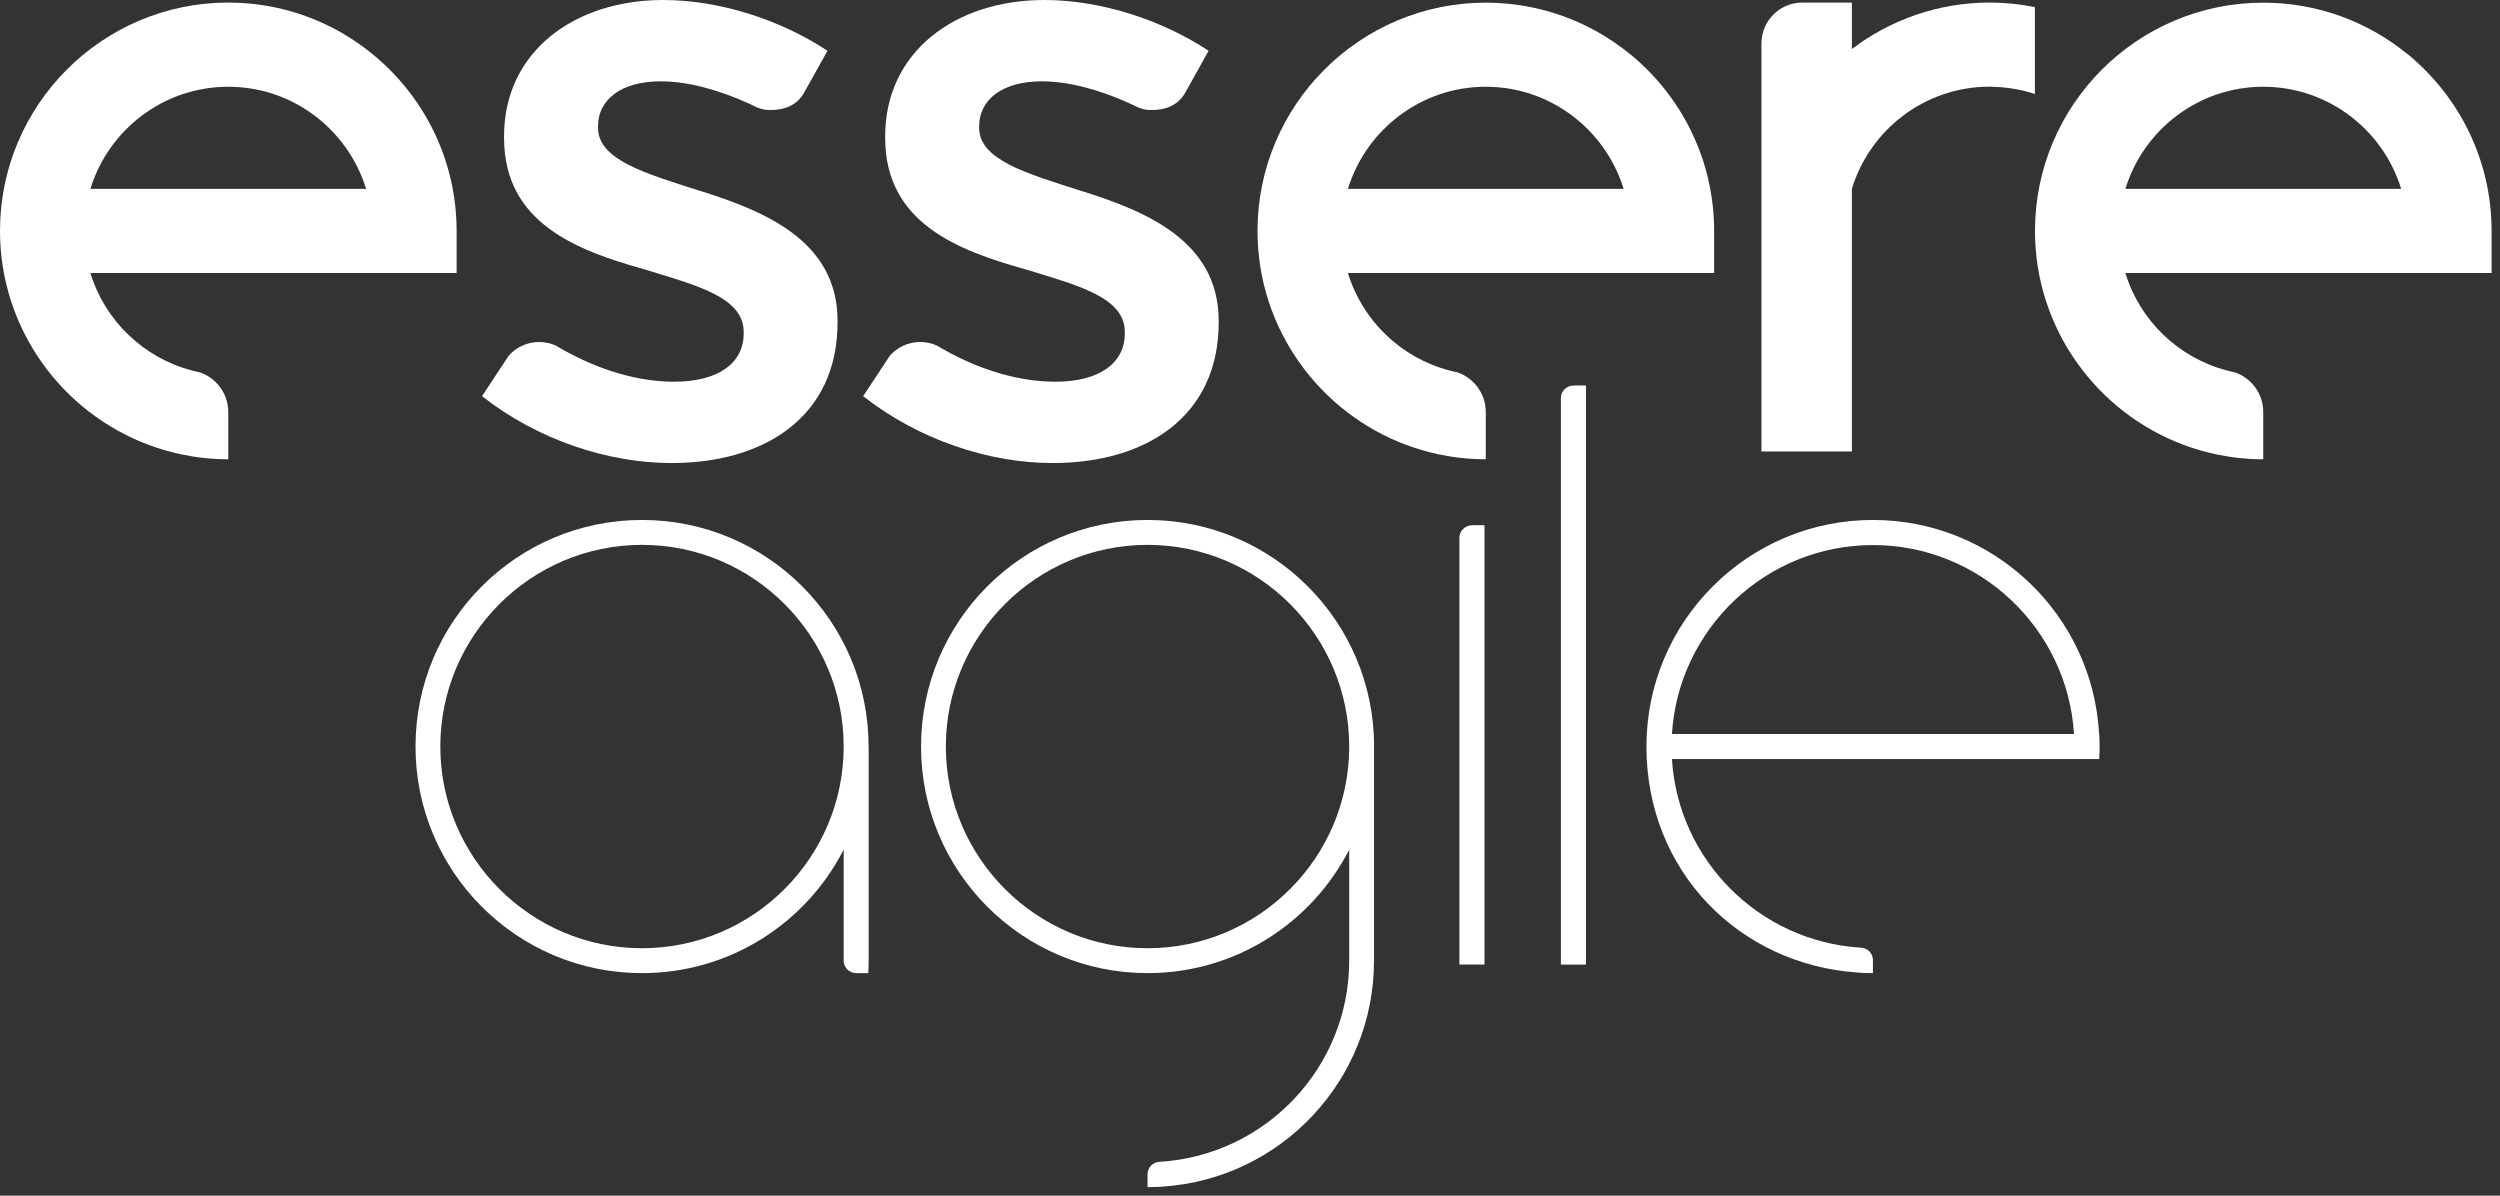 <svg width="253" height="121" viewBox="0 0 253 121" fill="none" xmlns="http://www.w3.org/2000/svg">
<rect x="0" y="0" width="253" height="121" fill="#333333" stroke="none"/>
<g clip-path="url(#clip0_27_119)">
<path d="M9.15 19.11C10.98 13.14 16.54 8.78 23.1 8.78C26.28 8.78 29.22 9.8 31.61 11.53C34.17 13.38 36.1 16.03 37.05 19.11H9.15ZM37.69 5.47C33.71 2.21 28.63 0.26 23.1 0.26C10.36 0.26 0 10.62 0 23.37C0 33.27 6.27 41.74 15.04 45.02C16.09 45.41 17.17 45.73 18.29 45.97C19.84 46.3 21.45 46.48 23.1 46.48V41.7C23.1 39.82 21.88 38.23 20.19 37.67C19.93 37.62 19.67 37.56 19.42 37.49C14.52 36.21 10.62 32.45 9.15 27.63H46.21V23.37C46.21 16.16 42.89 9.71 37.69 5.47Z" fill="white"/>
<path d="M136.41 19.11C138.24 13.14 143.8 8.78 150.36 8.78C153.54 8.78 156.48 9.8 158.87 11.53C161.43 13.38 163.36 16.03 164.31 19.11H136.41ZM164.95 5.47C160.97 2.22 155.89 0.27 150.36 0.27C137.62 0.27 127.26 10.63 127.26 23.37C127.26 33.27 133.53 41.74 142.3 45.02C143.35 45.41 144.43 45.73 145.55 45.97C147.1 46.3 148.71 46.48 150.36 46.48V41.7C150.36 39.82 149.14 38.23 147.45 37.67C147.19 37.62 146.93 37.56 146.68 37.49C141.78 36.21 137.88 32.45 136.41 27.63H173.47V23.37C173.47 16.16 170.15 9.71 164.96 5.47" fill="white"/>
<path d="M215.09 19.11C216.92 13.14 222.48 8.78 229.04 8.78C232.22 8.78 235.16 9.8 237.56 11.53C240.12 13.38 242.05 16.03 243 19.11H215.1H215.09ZM243.63 5.47C239.65 2.22 234.57 0.27 229.04 0.27C216.3 0.27 205.94 10.63 205.94 23.37C205.94 33.27 212.21 41.74 220.98 45.02C222.03 45.41 223.12 45.73 224.23 45.97C225.78 46.3 227.39 46.48 229.04 46.48V41.7C229.04 39.82 227.82 38.23 226.13 37.67C225.87 37.62 225.61 37.56 225.36 37.49C220.46 36.21 216.56 32.45 215.09 27.63H252.15V23.37C252.15 16.16 248.83 9.71 243.64 5.47" fill="white"/>
<path d="M201.36 0.26C196.12 0.26 191.29 2.02 187.41 4.96V0.26H182.39C180.11 0.26 178.26 2.11 178.26 4.39V45.69H187.41V27.62V19.1C189.24 13.12 194.8 8.77 201.36 8.77C201.41 8.77 201.47 8.77 201.52 8.77C201.61 8.77 201.71 8.79 201.8 8.79C201.81 8.79 201.82 8.79 201.83 8.79C203.26 8.84 204.64 9.08 205.93 9.51V0.72C204.45 0.42 202.92 0.26 201.35 0.26" fill="white"/>
<path d="M70.72 19.28C65.41 17.57 60.52 16.2 60.52 12.94V12.77C60.52 10.11 62.83 8.23 66.86 8.23C69.56 8.23 72.71 9.07 75.88 10.52C76.15 10.64 76.41 10.77 76.68 10.9C77.3 11.13 77.56 11.13 78.03 11.13C79.36 11.13 80.56 10.69 81.3 9.51L81.89 8.46L83.74 5.14C78.94 1.97 72.77 0 67.12 0C58.12 0 51.01 5.23 51.01 13.79V13.96C51.01 22.61 58.46 25.36 65.15 27.24C70.46 28.87 75.26 30.07 75.26 33.58V33.75C75.26 36.75 72.69 38.63 68.23 38.63C64.71 38.63 60.79 37.54 56.97 35.39C56.72 35.25 56.48 35.11 56.24 34.97C55.73 34.74 55.16 34.61 54.56 34.61C53.33 34.61 52.23 35.15 51.48 36L50.82 37L48.78 40.09C54.44 44.54 61.55 46.86 67.97 46.86C77.4 46.86 84.76 42.15 84.76 32.64V32.47C84.76 24.33 77.31 21.33 70.71 19.27" fill="white"/>
<path d="M109.29 19.28C103.98 17.57 99.09 16.2 99.09 12.94V12.77C99.09 10.11 101.4 8.23 105.43 8.23C108.13 8.23 111.28 9.07 114.45 10.52C114.71 10.64 114.98 10.77 115.25 10.9C115.86 11.13 116.13 11.13 116.6 11.13C117.94 11.13 119.13 10.69 119.87 9.51L120.46 8.46L122.31 5.14C117.51 1.97 111.34 0 105.69 0C96.69 0 89.58 5.23 89.58 13.79V13.96C89.58 22.61 97.03 25.36 103.72 27.24C109.03 28.87 113.83 30.07 113.83 33.58V33.75C113.83 36.75 111.26 38.63 106.8 38.63C103.28 38.63 99.36 37.54 95.54 35.39C95.29 35.25 95.05 35.11 94.81 34.97C94.3 34.74 93.73 34.61 93.13 34.61C91.9 34.61 90.8 35.15 90.05 36L89.39 37L87.35 40.09C93.01 44.54 100.12 46.86 106.54 46.86C115.97 46.86 123.33 42.15 123.33 32.64V32.47C123.33 24.33 115.88 21.33 109.28 19.27" fill="white"/>
<path d="M116.13 95.96C104.88 95.96 95.72 86.8 95.72 75.55C95.72 64.3 104.88 55.14 116.13 55.14C127.38 55.14 136.54 64.3 136.54 75.55C136.54 86.8 127.38 95.96 116.13 95.96ZM139.06 75.55C139.06 62.89 128.8 52.62 116.13 52.62C103.46 52.62 93.21 62.88 93.21 75.55C93.21 88.22 103.47 98.48 116.13 98.48C125.03 98.48 132.74 93.4 136.54 85.99V97.21C136.54 108.03 128.08 116.9 117.42 117.57C117.38 117.57 117.33 117.57 117.29 117.58C116.65 117.64 116.15 118.15 116.13 118.8V120.14C116.53 120.14 116.93 120.13 117.33 120.11C117.45 120.11 117.57 120.09 117.69 120.08C129.62 119.28 139.05 109.35 139.05 97.21V75.55H139.06Z" fill="white"/>
<path d="M149.07 53.16H148.88C148.22 53.21 147.69 53.76 147.69 54.43V97.61H150.23V53.15H149.07V53.16Z" fill="white"/>
<path d="M159.34 39.02H159.15C158.49 39.07 157.96 39.62 157.96 40.29V97.62H160.5V39.01H159.34V39.02Z" fill="white"/>
<path d="M189.54 74.28H169.2C169.86 63.63 178.73 55.16 189.54 55.16C200.36 55.16 209.23 63.63 209.89 74.28H189.54ZM212.43 74.28C211.77 62.21 201.78 52.62 189.54 52.62C176.88 52.62 166.62 62.89 166.62 75.55C166.62 88.21 176.05 97.61 187.98 98.42C188.1 98.42 188.22 98.44 188.34 98.45C188.74 98.47 189.14 98.48 189.54 98.48V97.13C189.52 96.48 189.02 95.96 188.38 95.91C188.34 95.91 188.29 95.91 188.25 95.9C178.03 95.25 169.83 87.05 169.2 76.82H212.44C212.46 76.4 212.48 75.98 212.48 75.55C212.48 75.12 212.47 74.7 212.44 74.28" fill="white"/>
<path d="M64.97 95.96C53.72 95.96 44.56 86.8 44.56 75.55C44.56 64.3 53.72 55.14 64.97 55.14C76.22 55.14 85.38 64.3 85.38 75.55C85.38 86.8 76.22 95.96 64.97 95.96ZM87.9 75.55C87.9 62.89 77.64 52.62 64.97 52.62C52.3 52.62 42.05 62.88 42.05 75.55C42.05 88.22 52.31 98.48 64.97 98.48C73.86 98.48 81.56 93.42 85.36 86.02C85.36 86.01 85.37 86 85.38 85.98V97.2C85.38 97.2 85.38 97.29 85.38 97.34C85.45 97.95 85.94 98.43 86.56 98.48H87.87C87.89 98.06 87.91 97.63 87.91 97.2V75.54L87.9 75.55Z" fill="white"/>
</g>
<defs>
<clipPath id="clip0_27_119">
<rect width="252.14" height="120.13" fill="white"/>
</clipPath>
</defs>
</svg>
